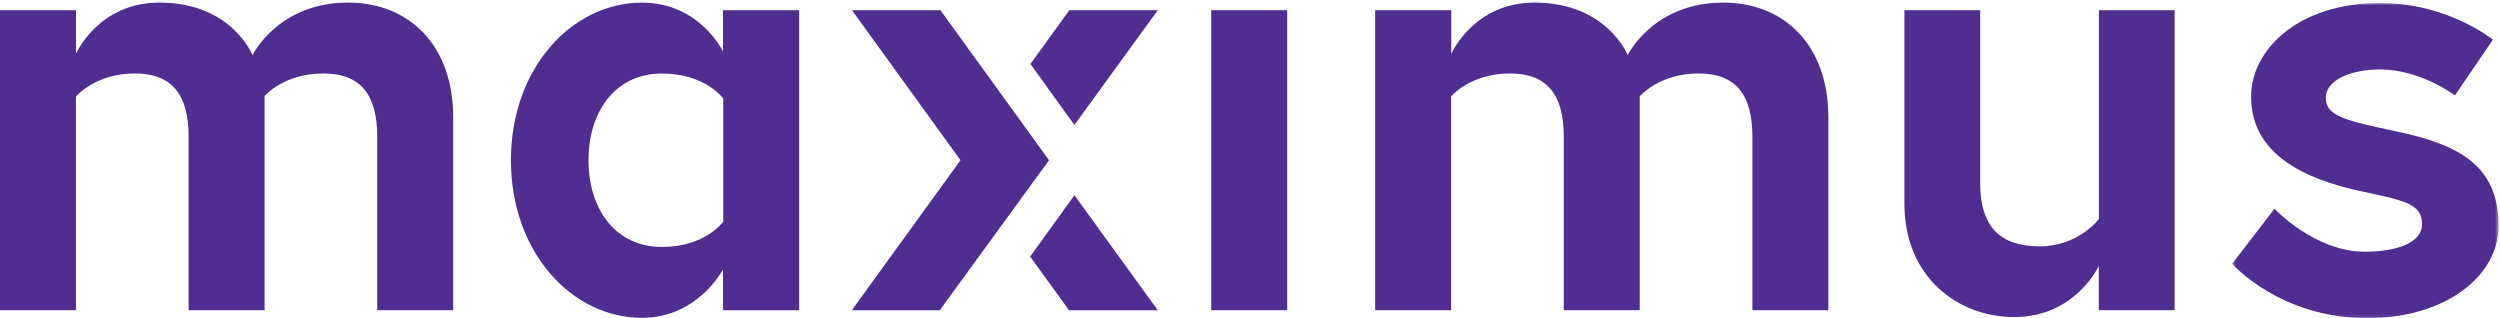 <svg width="715px" height="91px" viewBox="0 0 715 91" version="1.1" xmlns="http://www.w3.org/2000/svg" xmlns:xlink="http://www.w3.org/1999/xlink">
    <title>Maximus-logo</title>
    <defs>
        <polygon id="path-1" points="0.388 0.854 76.598 0.854 76.598 90.94 0.388 90.94"></polygon>
    </defs>
    <g id="Page-1" stroke="none" stroke-width="1" fill="none" fill-rule="evenodd">
        <g id="Group">
            <g id="Group-3" transform="translate(638, 0)">
                <mask id="mask-2" fill="white">
                    <use xlink:href="#path-1"></use>
                </mask>
                <g id="Clip-2"></g>
                <path d="M12.515,59.686 C12.515,59.686 23.92,71.992 38.4,71.992 C47.271,71.992 54.693,69.461 54.693,64.21 C54.693,58.597 50.71,57.509 37.679,54.795 C20.661,51.175 5.817,43.937 5.817,27.644 C5.817,14.249 19.212,0.854 42.747,0.854 C62.115,0.854 74.969,11.351 74.969,11.351 L64.108,27.283 C64.108,27.283 54.332,19.861 42.747,19.861 C34.6,19.861 27.178,22.753 27.178,28.005 C27.178,33.256 32.971,34.522 47.451,37.597 C64.469,41.216 76.598,46.828 76.598,64.57 C76.598,79.231 61.03,91 39.125,91 C13.964,91 0.388,75.434 0.388,75.434 L12.515,59.686" id="Fill-1" fill="#502E91" mask="url(#mask-2)"></path>
            </g>
            <path d="M544.662,58.357 L544.662,2.924 L566.329,2.924 L566.329,52.399 C566.329,65.041 572.29,70.456 583.304,70.456 C594.497,70.456 600.278,62.629 600.278,62.629 L600.278,2.924 L621.945,2.924 L621.945,88.721 L600.252,88.721 L600.252,76.054 C600.252,76.054 593.594,90.677 576.08,90.677 C559.649,90.677 544.662,78.938 544.662,58.357" id="Fill-4" fill="#502E91"></path>
            <path d="M522.91,33.506 L522.91,88.719 L501.188,88.719 L501.188,39.118 C501.188,27.349 496.661,21.016 485.8,21.016 C474.395,21.016 468.966,27.574 468.966,27.574 L468.966,88.719 L447.241,88.719 L447.241,39.118 C447.241,27.349 442.716,21.016 431.855,21.016 C420.45,21.016 415.018,27.574 415.018,27.574 L415.018,88.719 L393.296,88.719 L393.296,2.913 L415.066,2.913 L415.066,15.433 C415.066,15.433 421.355,0.743 438.914,0.743 C459.551,0.743 465.524,15.764 465.524,15.764 C465.524,15.764 472.765,0.743 492.858,0.743 C510.236,0.743 522.91,12.866 522.91,33.506" id="Fill-5" fill="#502E91"></path>
            <polygon id="Fill-6" fill="#502E91" points="346.414 88.719 368.139 88.719 368.139 2.913 346.414 2.913"></polygon>
            <polyline id="Fill-7" fill="#502E91" points="307.292 55.833 331.132 88.734 305.732 88.734 294.623 73.369 307.292 55.833"></polyline>
            <polyline id="Fill-8" fill="#502E91" points="307.28 35.743 331.136 2.912 305.841 2.912 294.698 18.294 307.28 35.743"></polyline>
            <polyline id="Fill-9" fill="#502E91" points="268.955 2.912 243.659 2.912 274.701 45.825 243.61 88.735 268.782 88.735 287.398 63.153 300.029 45.825 268.955 2.912"></polyline>
            <path d="M129.613,33.502 L129.613,88.715 L107.891,88.715 L107.891,39.114 C107.891,27.345 103.364,21.012 92.503,21.012 C81.098,21.012 75.669,27.466 75.669,27.466 L75.669,88.715 L53.944,88.715 L53.944,39.114 C53.944,27.345 49.42,21.012 38.559,21.012 C27.154,21.012 21.722,27.64 21.722,27.64 L21.722,88.715 L0,88.715 L0,2.909 L21.733,2.909 L21.733,15.399 C21.733,15.399 28.059,0.739 45.617,0.739 C66.254,0.739 72.227,15.76 72.227,15.76 C72.227,15.76 79.469,0.739 99.561,0.739 C116.94,0.739 129.613,12.862 129.613,33.502" id="Fill-10" fill="#502E91"></path>
            <path d="M206.783,14.717 L206.783,2.925 L228.558,2.925 L228.558,88.731 L206.783,88.731 L206.783,77.052 C206.783,77.052 199.645,90.901 183.59,90.901 C163.64,90.901 146.121,72.26 146.121,45.831 C146.121,19.401 163.64,0.755 183.59,0.755 C200.133,0.755 206.783,14.717 206.783,14.717 L206.851,28.183 C206.851,28.183 201.774,21.028 189.284,21.028 C176.148,21.028 168.316,31.708 168.316,45.831 C168.316,59.947 176.148,70.628 189.284,70.628 C201.774,70.628 206.851,63.39 206.851,63.39 L206.851,28.183 L206.783,14.717" id="Fill-11" fill="#502E91"></path>
        </g>
    </g>
</svg>